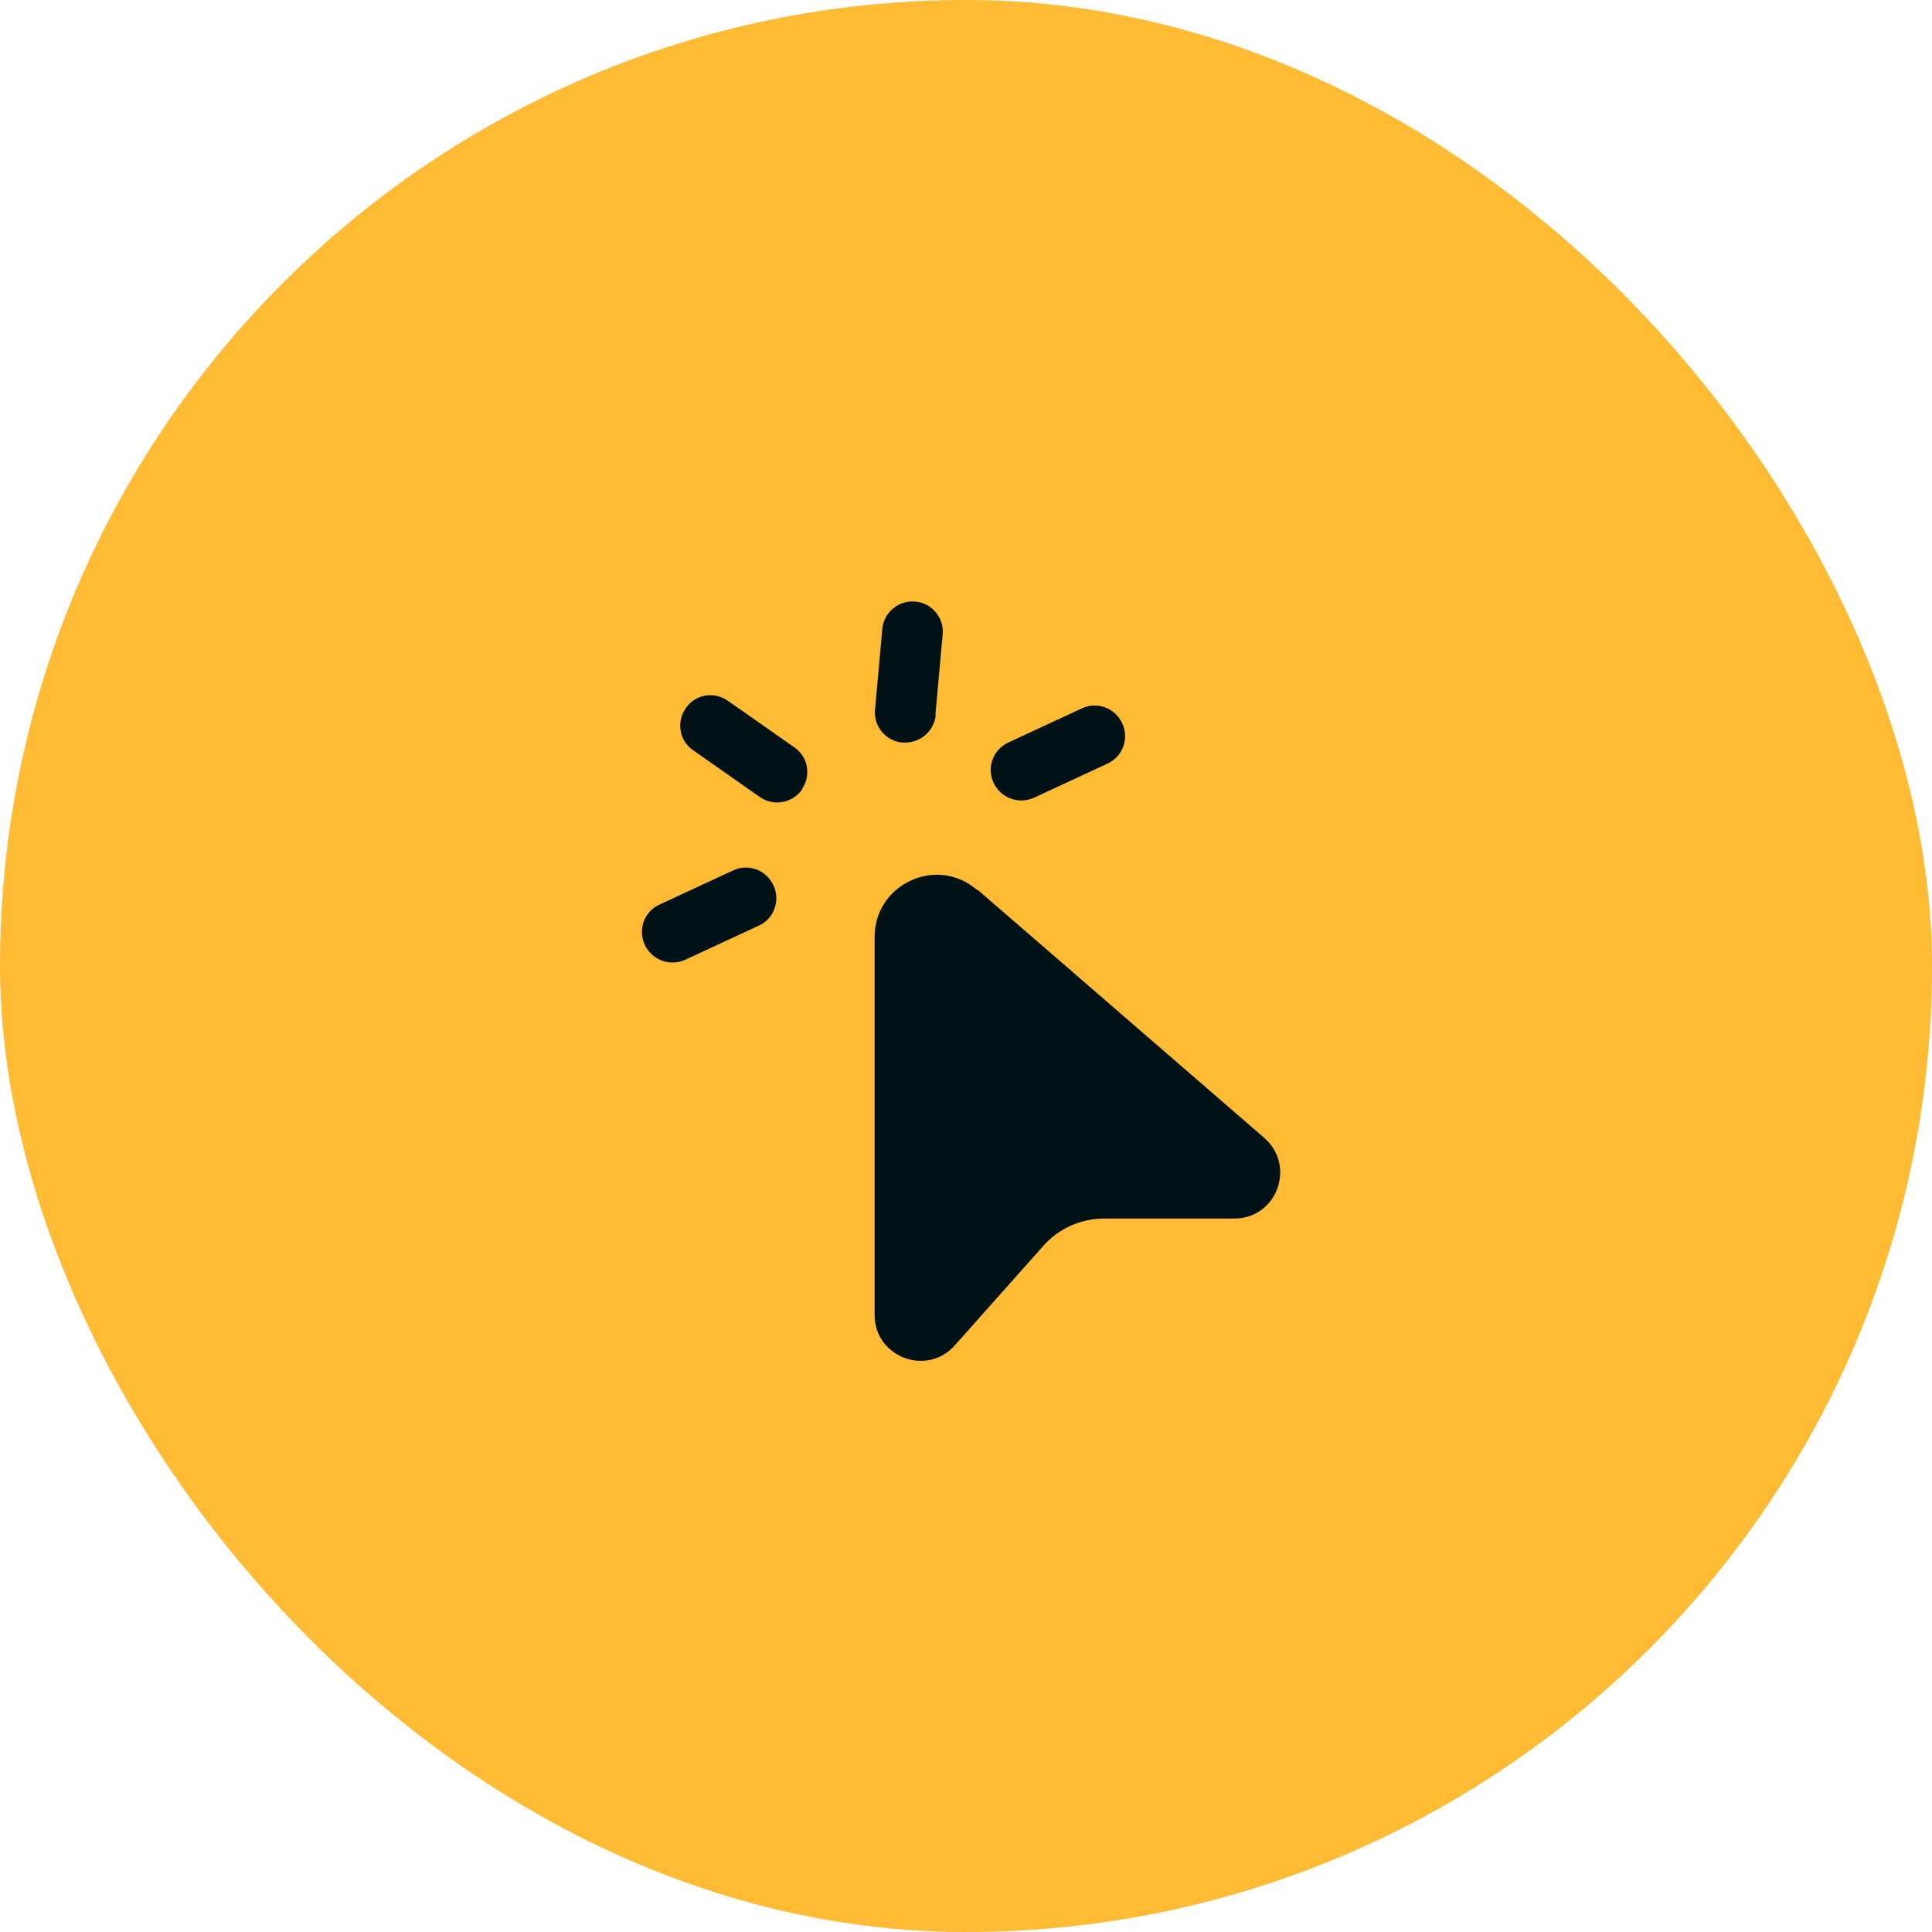 <?xml version="1.0" encoding="UTF-8"?>
<svg xmlns="http://www.w3.org/2000/svg" width="62" height="62" viewBox="0 0 62 62" fill="none">
  <rect width="62" height="62" rx="31" fill="#FFBB33"></rect>
  <path d="M31.382 28.561L40.573 36.517C41.6 37.414 40.976 39.104 39.611 39.104H35.438C34.697 39.104 33.982 39.416 33.488 39.975L30.641 43.173C29.744 44.187 28.067 43.55 28.067 42.198V30.069C28.067 28.366 30.069 27.443 31.356 28.561H31.382ZM33.189 25.597L35.542 24.505C36.036 24.271 36.244 23.699 36.01 23.205C35.776 22.711 35.204 22.503 34.71 22.737L32.357 23.829C31.863 24.063 31.655 24.635 31.889 25.129C32.058 25.48 32.409 25.688 32.773 25.688C32.916 25.688 33.046 25.662 33.189 25.597ZM30.017 22.945L30.251 20.358C30.303 19.825 29.9 19.344 29.367 19.305C28.847 19.253 28.353 19.656 28.314 20.189L28.08 22.776C28.028 23.309 28.431 23.79 28.964 23.829C28.99 23.829 29.016 23.829 29.055 23.829C29.549 23.829 29.978 23.452 30.03 22.945H30.017ZM25.727 25.337C26.039 24.895 25.935 24.284 25.493 23.985L23.361 22.49C22.919 22.178 22.308 22.282 22.009 22.724C21.697 23.166 21.801 23.777 22.243 24.076L24.375 25.571C24.544 25.688 24.739 25.753 24.934 25.753C25.246 25.753 25.545 25.61 25.74 25.337H25.727ZM21.996 30.797L24.349 29.705C24.843 29.484 25.051 28.899 24.817 28.405C24.583 27.911 24.011 27.703 23.517 27.937L21.164 29.029C20.67 29.25 20.462 29.835 20.696 30.329C20.865 30.68 21.216 30.888 21.58 30.888C21.723 30.888 21.853 30.862 21.996 30.797Z" fill="#001216"></path>
</svg>
